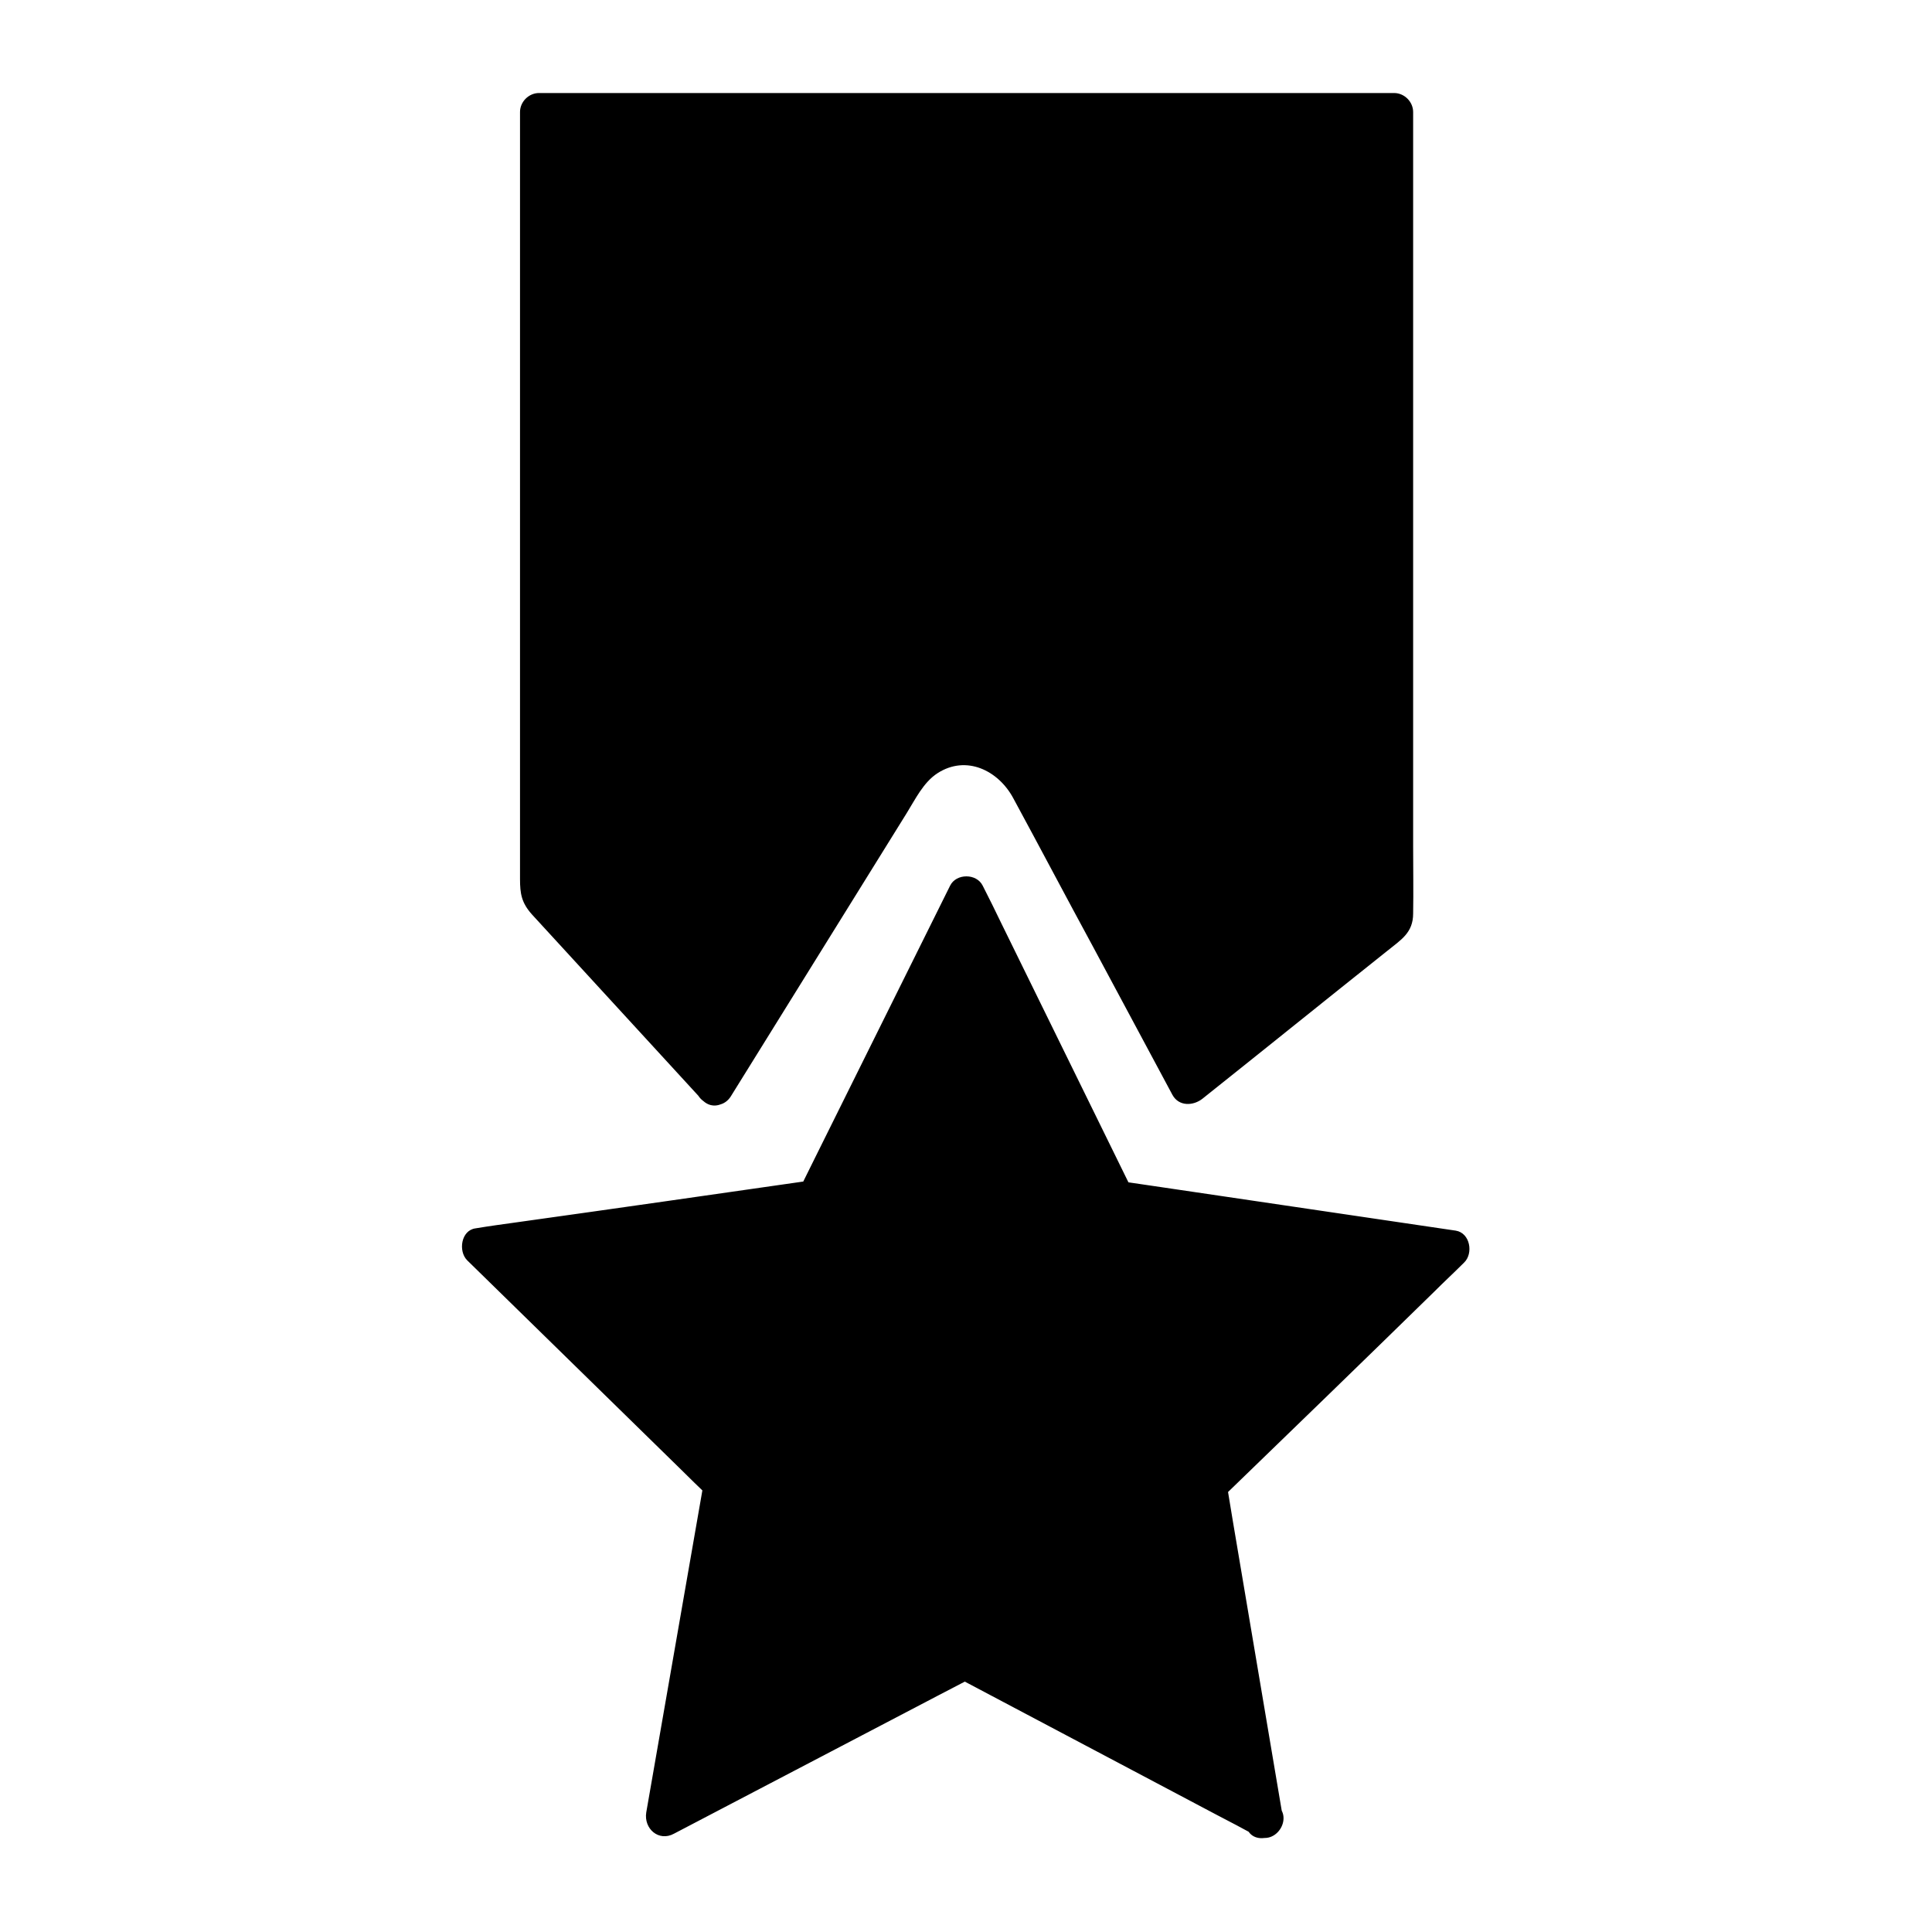 <?xml version="1.0" encoding="UTF-8"?>
<!-- Uploaded to: ICON Repo, www.svgrepo.com, Generator: ICON Repo Mixer Tools -->
<svg fill="#000000" width="800px" height="800px" version="1.1" viewBox="144 144 512 512" xmlns="http://www.w3.org/2000/svg">
 <g>
  <path d="m479.1 626.21-79.402-41.918-79.602 41.613 15.418-88.57-64.188-62.773 88.973-12.695 39.902-80.508 39.602 80.707 88.77 13.102-64.387 62.57z"/>
  <path d="m481.62 621.88c-23.477-12.395-46.953-24.789-70.434-37.281-2.922-1.512-5.844-3.426-8.969-4.734-3.828-1.512-7.055 1.008-10.379 2.719-13.602 7.055-27.207 14.207-40.809 21.262-11.184 5.844-22.371 11.688-33.555 17.531 2.418 1.914 4.938 3.828 7.356 5.644 4.535-26.199 9.07-52.297 13.703-78.492 0.605-3.324 1.41-6.648 1.715-9.977 0.402-4.332-2.719-6.348-5.543-9.07-10.984-10.68-21.867-21.461-32.848-32.145-9.07-8.867-18.035-17.633-27.105-26.5-0.707 2.82-1.512 5.644-2.215 8.465 26.199-3.727 52.395-7.457 78.594-11.184 3.223-0.504 7.152-0.402 10.277-1.512 3.324-1.109 4.434-5.039 5.844-7.859 6.852-13.805 13.703-27.609 20.555-41.414 5.543-11.184 11.082-22.371 16.625-33.453h-8.664c11.688 23.781 23.277 47.457 34.965 71.238 1.512 3.023 2.719 6.551 4.535 9.371 2.016 3.023 5.945 2.82 9.168 3.223 15.215 2.215 30.43 4.535 45.746 6.75 12.293 1.812 24.688 3.629 36.98 5.441-0.707-2.82-1.512-5.644-2.215-8.465-19.043 18.539-38.09 36.98-57.234 55.52-2.316 2.316-5.141 4.434-7.254 7.055-2.418 3.023-0.906 7.254-0.301 10.781 2.519 15.113 5.141 30.23 7.656 45.344 2.117 12.496 4.231 24.887 6.348 37.383 1.109 6.348 10.781 3.629 9.672-2.719-4.332-25.895-8.766-51.691-13.098-77.586-0.605-3.629-1.211-7.356-1.812-10.984-0.402 1.613-0.906 3.223-1.309 4.938 18.844-18.238 37.684-36.477 56.426-54.816 2.621-2.621 5.34-5.141 7.961-7.758 2.519-2.418 1.613-7.859-2.215-8.465-25.895-3.828-51.891-7.656-77.789-11.488-3.629-0.504-7.356-1.109-10.984-1.613 1.008 0.805 2.016 1.512 3.023 2.316-11.586-23.578-23.074-47.055-34.66-70.633-1.613-3.324-3.223-6.648-4.938-9.977-1.613-3.324-7.055-3.324-8.664 0-11.688 23.477-23.277 46.953-34.965 70.434-1.613 3.324-3.324 6.648-4.938 9.977 1.008-0.805 2.016-1.512 3.023-2.316-25.996 3.727-51.891 7.457-77.891 11.082-3.629 0.504-7.356 1.008-10.984 1.613-3.828 0.504-4.637 6.047-2.215 8.465 18.742 18.34 37.484 36.676 56.227 55.016 2.621 2.621 5.34 5.238 7.961 7.758-0.402-1.613-0.906-3.223-1.309-4.938-4.535 25.797-8.969 51.691-13.504 77.484-0.605 3.629-1.309 7.356-1.914 10.984-0.707 4.332 3.324 7.859 7.356 5.644 23.277-12.191 46.453-24.285 69.727-36.477 3.324-1.715 6.551-3.426 9.875-5.141h-5.039c23.176 12.293 46.352 24.484 69.527 36.777 3.324 1.715 6.551 3.426 9.875 5.238 5.734 3.332 10.773-5.434 5.031-8.457z"/>
  <path d="m333.39 431.94 50.48-81.316c7.559-12.191 25.492-11.586 32.344 1.008l42.824 80.004 54.312-43.527v-214.32h-226.71v207.27z"/>
  <path d="m337.73 434.46c15.516-24.988 31.035-49.977 46.551-74.969 2.316-3.727 4.434-8.16 8.16-10.578 7.656-4.938 16.121-0.707 20.051 6.551 7.152 13.199 14.105 26.398 21.262 39.598 6.953 13 14.008 26.098 20.957 39.094 1.715 3.125 5.543 2.922 7.961 1.008 16.324-13 32.547-26.098 48.871-39.094 3.727-3.023 6.953-4.836 6.953-9.977 0.102-5.945 0-11.891 0-17.836v-149.93-44.637c0-2.719-2.316-5.039-5.039-5.039h-76.68-122.12-27.809c-2.719 0-5.039 2.316-5.039 5.039v111.14 71.742 20.355c0 3.93 0.402 6.348 3.223 9.473 15.012 16.324 29.926 32.648 44.941 48.969 4.434 4.836 11.488-2.316 7.152-7.152-15.617-16.93-31.137-33.957-46.754-50.883 0.504 1.211 1.008 2.418 1.512 3.527v-69.93-111.64-25.695c-1.715 1.715-3.324 3.324-5.039 5.039h76.68 122.12 27.809c-1.715-1.715-3.324-3.324-5.039-5.039v72.547 115.17 26.602c0.504-1.211 1.008-2.418 1.512-3.527-18.137 14.508-36.172 29.02-54.312 43.527 2.621 0.301 5.238 0.707 7.961 1.008-14.008-26.199-27.91-52.395-42.02-78.492-9.371-17.332-31.941-18.035-42.523-1.41-8.465 13.402-16.727 26.902-25.09 40.305-8.262 13.301-16.523 26.5-24.688 39.801-3.715 5.844 5.051 10.879 8.477 5.34z"/>
 </g>
</svg>